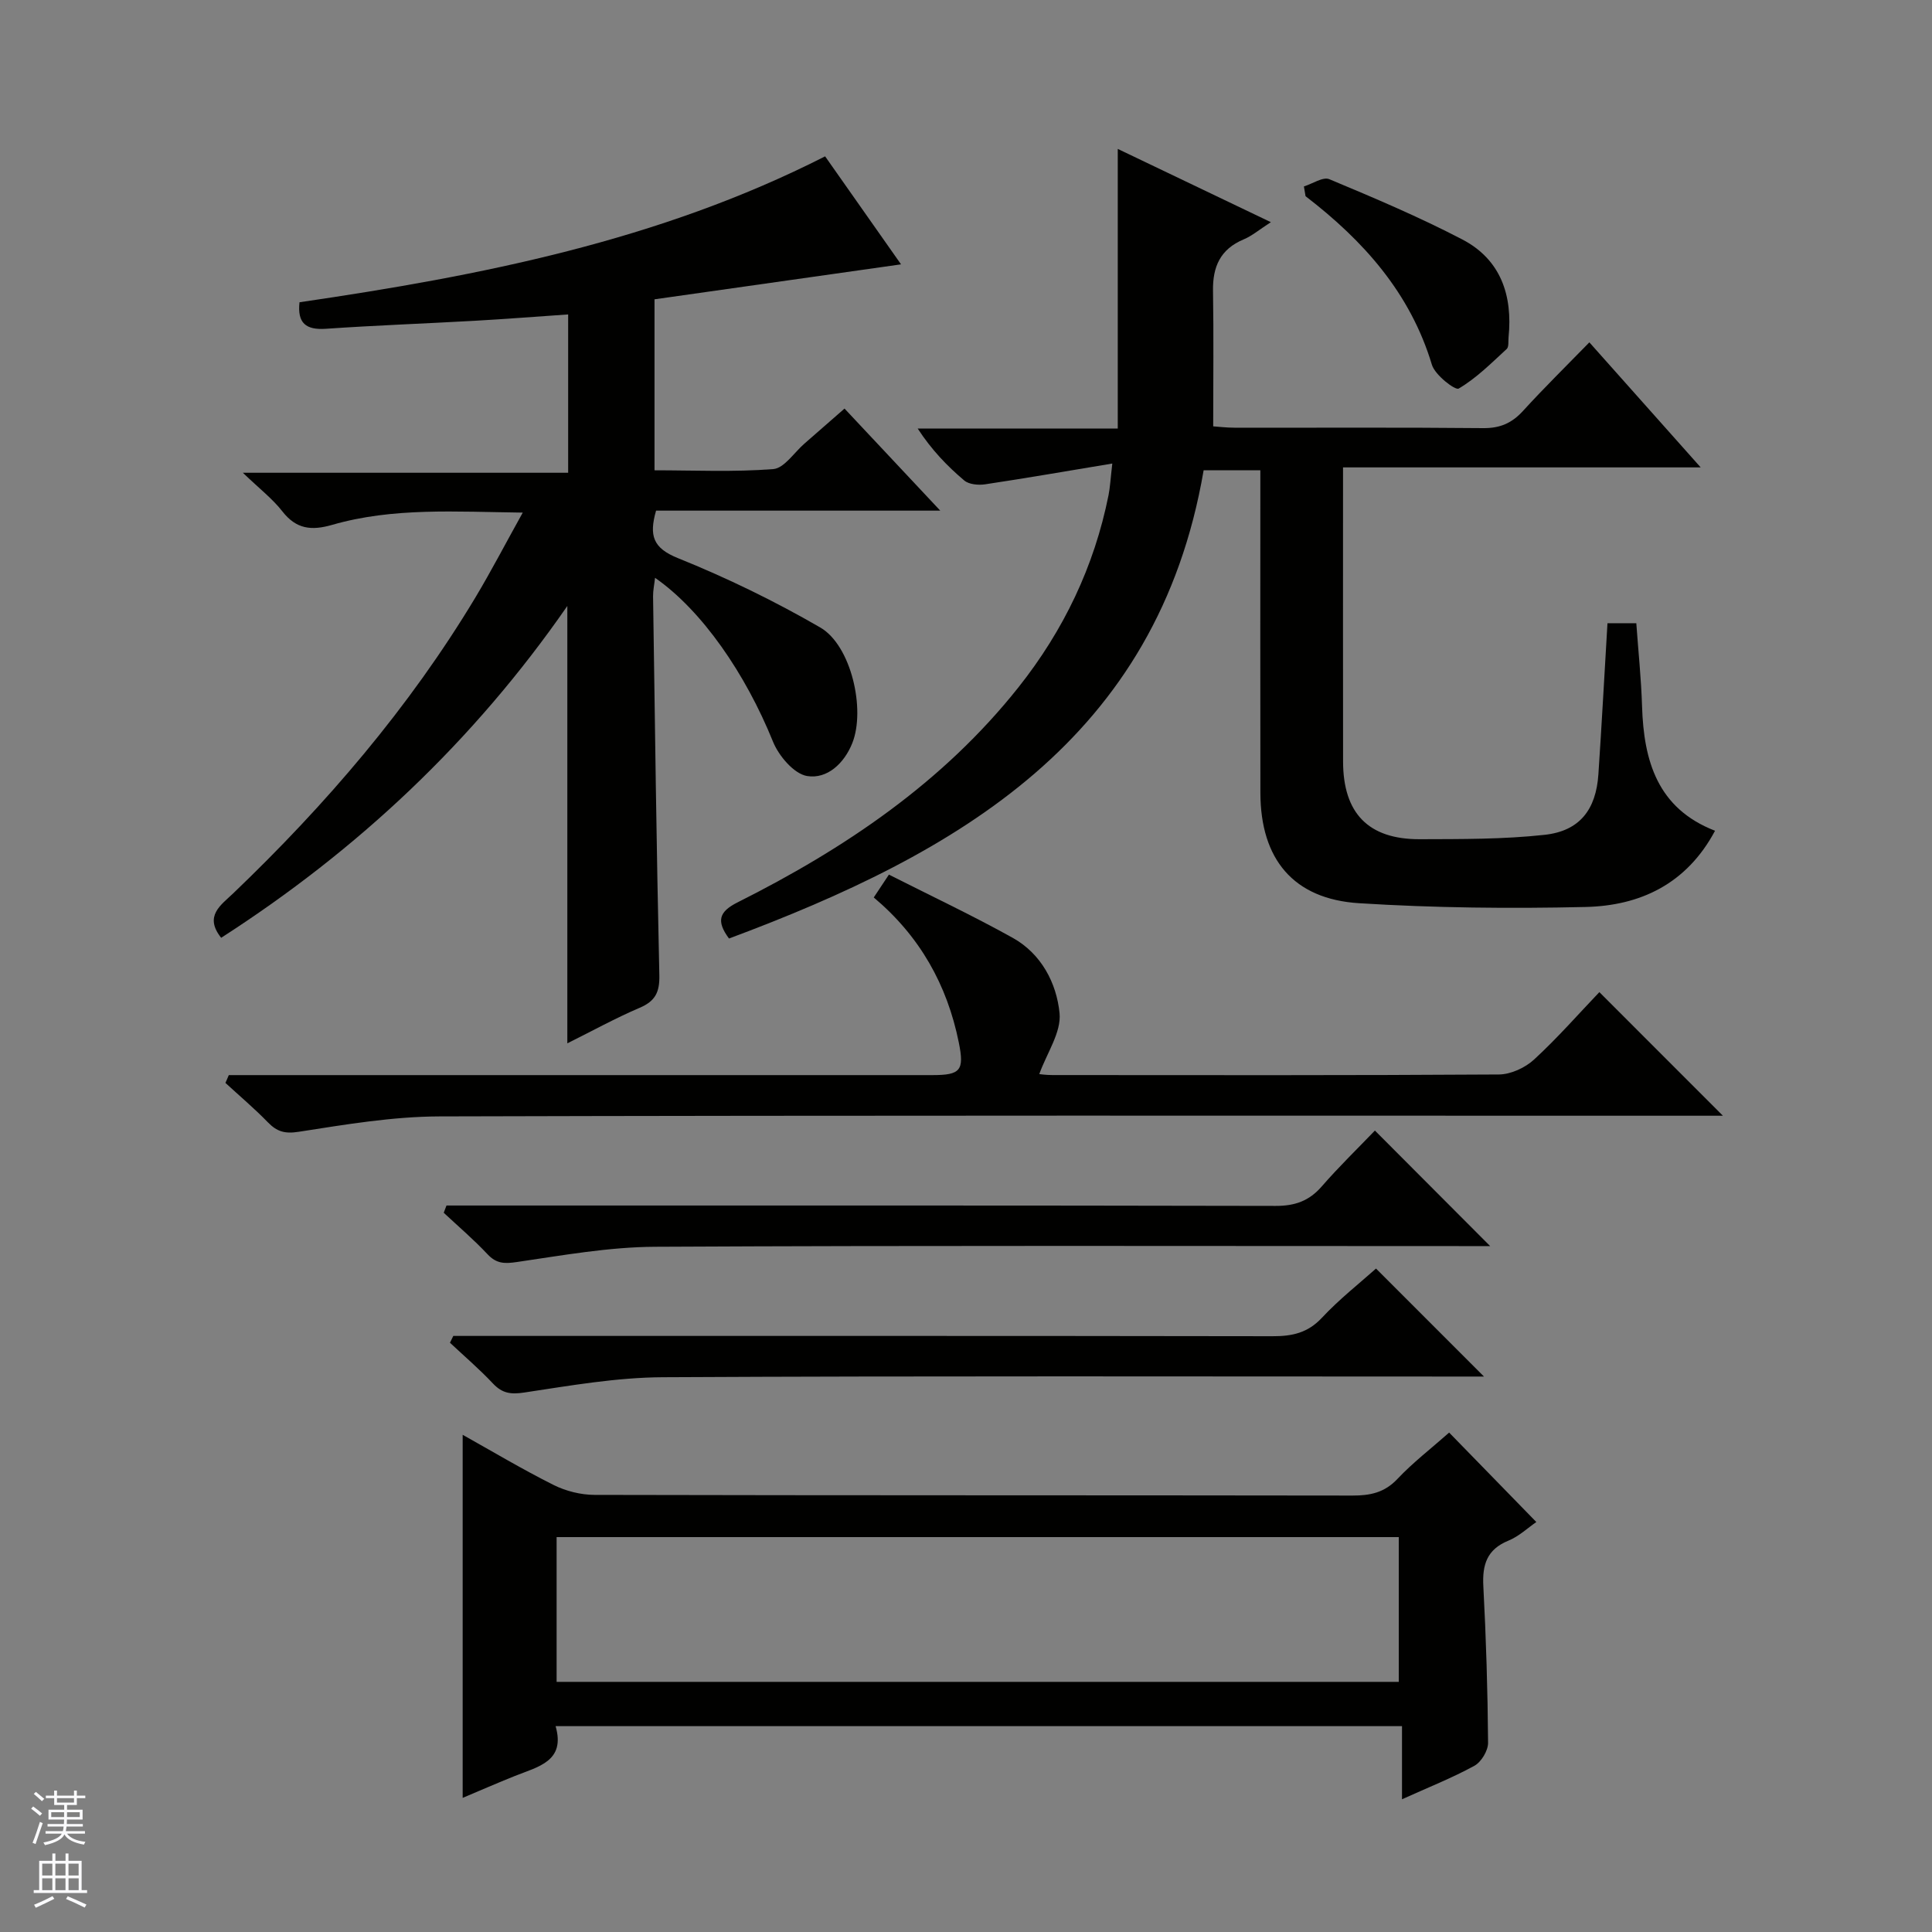 <svg enable-background="new 0 0 400 400" viewBox="0 0 400 400" xmlns="http://www.w3.org/2000/svg"><rect x="0" y="0" width="400" height="400" fill="#808080" stroke="none"/><g fill="#010100"><path d="m108.23 106.13c-13.9-.17-26.86-1.1-39.47 2.54-4.31 1.24-7.44.88-10.31-2.81-2.01-2.58-4.68-4.63-8.17-7.98h67.35c0-11.2 0-21.74 0-32.78-6.47.44-12.88.95-19.28 1.31-10.29.58-20.59.95-30.87 1.66-4.13.28-5.95-1.15-5.47-5.49 37.41-5.48 74.39-12.7 108.82-30.21 5.2 7.4 10.63 15.12 15.72 22.36-16.93 2.4-33.85 4.8-51.04 7.24v35.4c8.15 0 16.4.39 24.58-.25 2.27-.18 4.31-3.41 6.44-5.26 2.64-2.29 5.26-4.59 8.32-7.27 6.39 6.81 12.72 13.56 19.82 21.13-20.2 0-39.49 0-58.84 0-1.48 5.2-.64 7.75 4.54 9.84 10.11 4.07 20.01 8.89 29.45 14.35 6.41 3.71 9.42 16.96 6.64 23.94-1.69 4.24-5.23 7.49-9.35 6.82-2.73-.45-5.88-4.17-7.08-7.14-5.67-14.01-14.65-27.11-24.41-33.9-.16 1.45-.43 2.65-.41 3.85.38 26.14.71 52.29 1.3 78.42.08 3.51-.83 5.37-4.07 6.75-5.01 2.14-9.81 4.79-14.98 7.36 0-30.16 0-59.96 0-90.55-19.42 28.03-43.46 50.56-71.67 68.7-3.6-4.52-.04-6.77 2.49-9.2 19.21-18.39 36.42-38.42 50.16-61.28 3.3-5.51 6.26-11.22 9.79-17.55z"/><path d="m230.29 95.97c-9.4 1.56-17.85 3.03-26.32 4.3-1.4.21-3.34.04-4.33-.79-3.53-2.98-6.75-6.32-9.64-10.75h41.42c0-19.64 0-38.51 0-57.9 10.28 4.92 20.53 9.83 31.7 15.17-2.42 1.56-3.92 2.85-5.65 3.57-4.82 2.02-6.41 5.66-6.33 10.63.15 9.13.04 18.26.04 28.07.95.06 2.69.28 4.43.28 17.16.03 34.32-.08 51.48.09 3.49.03 5.93-1.04 8.23-3.56 4.35-4.77 8.96-9.3 13.74-14.2 7.81 8.77 15.07 16.92 23.05 25.89-25.12 0-49.28 0-74.05 0v5.91c0 18.33-.02 36.65.01 54.98.01 10.7 5.22 16.12 15.87 16.09 8.63-.03 17.32.03 25.88-.91 7.25-.8 10.62-5.23 11.11-12.53.69-10.27 1.24-20.55 1.88-31.28h5.97c.4 5.67 1.01 11.42 1.19 17.19.35 11.34 3.19 21.15 15.11 25.78-5.89 11.03-15.5 15.52-26.81 15.78-15.62.36-31.3.2-46.89-.78-13.61-.85-20.4-9.13-20.43-22.83-.04-21.16-.01-42.32-.01-63.47 0-.98 0-1.97 0-3.33-3.98 0-7.71 0-11.74 0-9.55 55.74-50.95 79.3-98.27 96.94-2.67-3.62-2.07-5.55 1.75-7.47 22.2-11.14 42.53-24.82 58.18-44.54 9.34-11.77 15.69-25 18.65-39.78.32-1.61.4-3.28.78-6.55z"/><path d="m300.03 296.6c6.13 6.29 11.92 12.23 18.05 18.52-1.77 1.21-3.6 2.97-5.79 3.86-4.45 1.82-5.42 4.98-5.18 9.44.57 10.79.9 21.6.98 32.41.01 1.62-1.41 3.98-2.84 4.76-4.62 2.53-9.55 4.47-14.98 6.93 0-5.32 0-10.04 0-15.14-58.49 0-116.52 0-175.24 0 2.11 7.3-3.64 8.39-8.49 10.34-3.66 1.47-7.27 3.04-10.75 4.51 0-25.2 0-50.03 0-75.17 6.1 3.41 12.34 7.14 18.83 10.39 2.54 1.27 5.63 2.04 8.46 2.05 52.3.12 104.61.06 156.91.14 3.69.01 6.67-.6 9.35-3.46 3.17-3.36 6.88-6.21 10.69-9.58zm-184.79 51.61h174.36c0-10.27 0-20.16 0-29.97-58.31 0-116.21 0-174.36 0z"/><path d="m47.37 222.59h5.76 139.91c5.84 0 6.64-.97 5.47-6.75-2.41-11.95-8.09-22.04-17.61-30.03.96-1.44 1.75-2.64 3.14-4.73 8.63 4.37 17.3 8.45 25.65 13.1 5.9 3.29 9.06 9.35 9.68 15.58.39 3.96-2.63 8.26-4.2 12.62-.01 0 1.36.2 2.72.2 30.81.02 61.63.08 92.44-.12 2.47-.02 5.43-1.39 7.28-3.09 4.87-4.48 9.25-9.49 13.52-13.96 8.84 8.85 17.04 17.05 25.58 25.59-1.66 0-3.52 0-5.38 0-86.78 0-173.56-.1-260.34.14-9.71.03-19.47 1.68-29.11 3.18-2.92.46-4.54-.02-6.43-1.97-2.78-2.86-5.84-5.44-8.78-8.15.25-.53.47-1.07.7-1.61z"/><path d="m92.44 249.59h5.76c55.3 0 110.59-.04 165.89.08 4.01.01 6.93-1.01 9.56-4.03 3.6-4.14 7.55-7.96 11.01-11.57 8.17 8.19 15.95 16 23.86 23.92-1.5 0-3.26 0-5.02 0-55.96 0-111.92-.15-167.88.14-9.55.05-19.11 1.77-28.61 3.16-2.58.38-4.23.35-6.08-1.62-2.84-3.03-6.02-5.74-9.06-8.58.18-.49.37-1 .57-1.5z"/><path d="m284.89 262.64c7.45 7.46 14.81 14.82 22.35 22.36-1.58 0-3.34 0-5.09 0-54.98 0-109.96-.15-164.93.14-9.56.05-19.14 1.73-28.63 3.16-2.82.43-4.58.2-6.52-1.85-2.8-2.98-5.92-5.65-8.91-8.45.23-.47.46-.94.69-1.41h5.7c54.64 0 109.29-.03 163.93.06 4.05.01 7.28-.68 10.21-3.82 3.61-3.87 7.83-7.17 11.2-10.19z"/><path d="m269.96 38.6c1.78-.55 3.95-2.05 5.26-1.5 9.29 3.88 18.6 7.82 27.52 12.47 7.97 4.15 10.47 11.57 9.59 20.26-.08.83.09 1.98-.38 2.42-3.18 2.92-6.28 6.05-9.95 8.2-.71.42-4.9-2.8-5.54-4.93-4.47-14.87-14.17-25.69-26.16-34.9-.11-.68-.23-1.35-.34-2.02z"/></g><path d="m6.45 374.46.42-.45c.65.47 1.27.95 1.85 1.44l-.45.49c-.66-.56-1.26-1.06-1.83-1.48m.93 7.33-.63-.26c.55-1.36 1.05-2.8 1.52-4.33.19.1.38.19.59.27-.46 1.29-.95 2.73-1.48 4.32m-.38-10.38.44-.42c.43.34 1.01.82 1.74 1.44l-.49.49c-.53-.51-1.09-1.01-1.69-1.51m2.5.35h1.72v-1.04h.59v1.04h3.52v-1.04h.59v1.04h1.75v.53h-1.75v1.42h-2.03v.97h3.22v2.03h-3.24c0 .35-.01.66-.03.93h3.32v.53h-3.37c-.03.27-.08.58-.15.94h3.96v.53h-3.71c.67.92 1.93 1.48 3.79 1.68-.13.24-.23.44-.29.59-2.13-.38-3.48-1.08-4.04-2.12-.43.97-1.77 1.72-4.03 2.23-.09-.19-.2-.37-.33-.55 2.1-.42 3.37-1.03 3.81-1.83h-3.36v-.53h3.58c.08-.29.13-.61.16-.94h-3.33v-.53h3.39c.02-.27.04-.58.04-.93h-3.23v-2.03h3.25v-.97h-2.07v-1.42h-1.73zm1.12 3.44v1h2.65c.01-.3.02-.44.01-.4v-.25-.35zm1.19-2h3.52v-.91h-3.52zm4.71 2h-2.63v.59c0 .15-.01.28-.01.4h2.64z" fill="#fafafc"/><path d="m13.55 383.74h.63v1.52h2.72v6.07h1.13v.6h-11.05v-.6h1.13v-6.07h2.73v-1.52h.63v1.52h2.1v-1.52zm-2.68 8.83.38.56c-1.24.63-2.53 1.25-3.85 1.85-.1-.21-.21-.42-.34-.63 1.36-.55 2.63-1.15 3.81-1.78m-2.13-4.27h2.1v-2.45h-2.1zm0 3.04h2.1v-2.46h-2.1zm2.72-3.04h2.1v-2.45h-2.1zm0 3.04h2.1v-2.46h-2.1zm6.07 3.6c-1.41-.71-2.7-1.3-3.86-1.78l.35-.56c1.45.62 2.75 1.19 3.88 1.72zm-1.25-9.09h-2.1v2.45h2.1zm-2.09 5.49h2.1v-2.46h-2.1z" fill="#fafafc"/></svg>